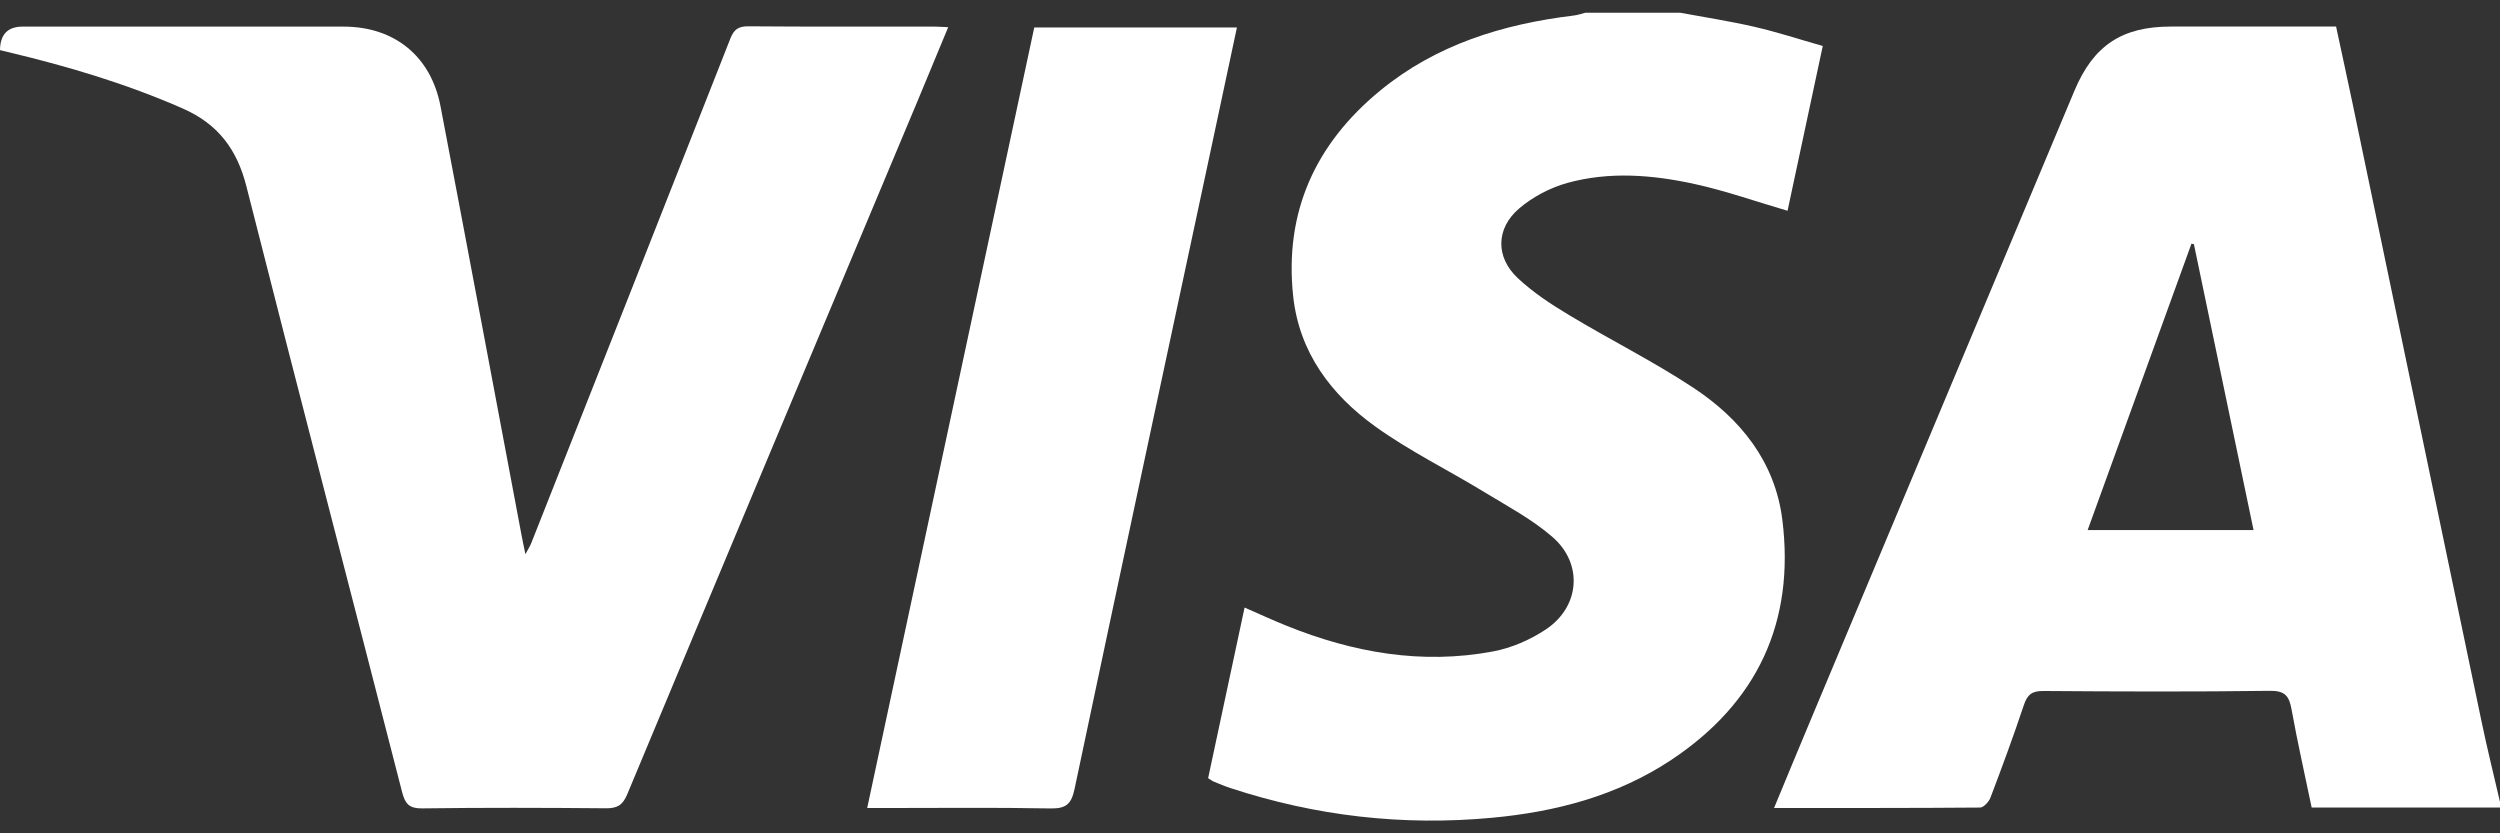 <svg width="48" height="16" viewBox="0 0 48 16" fill="none" xmlns="http://www.w3.org/2000/svg">
<rect x="0" y="0" width="48" height="16" fill="#333333" stroke="none"/>
<path d="M47.998 15.505H44.384C44.252 14.87 44.111 14.248 43.998 13.621C43.952 13.361 43.869 13.259 43.578 13.264C42.129 13.283 40.68 13.278 39.231 13.267C39.012 13.265 38.925 13.338 38.858 13.537C38.659 14.134 38.441 14.725 38.217 15.314C38.187 15.394 38.086 15.504 38.018 15.505C36.712 15.516 35.406 15.513 34.062 15.513C34.307 14.923 34.539 14.36 34.775 13.798C36.458 9.781 38.143 5.763 39.828 1.745C40.192 0.875 40.739 0.51 41.68 0.51C42.729 0.51 43.778 0.51 44.853 0.51C44.957 1 45.064 1.482 45.165 1.966C45.994 5.937 46.82 9.907 47.651 13.878C47.757 14.386 47.883 14.891 48 15.398V15.504L47.998 15.505ZM43.268 10.177C42.883 8.331 42.503 6.51 42.123 4.688C42.108 4.685 42.092 4.682 42.076 4.679C41.415 6.505 40.752 8.331 40.083 10.177H43.267H43.268Z" fill="white"/>
<path d="M32.257 0.244C32.733 0.333 33.214 0.406 33.686 0.515C34.117 0.614 34.539 0.753 34.997 0.883C34.766 1.963 34.541 3.016 34.321 4.047C33.717 3.87 33.139 3.666 32.546 3.535C31.733 3.356 30.902 3.288 30.09 3.513C29.759 3.606 29.425 3.782 29.165 4.005C28.72 4.387 28.713 4.937 29.139 5.338C29.433 5.614 29.78 5.842 30.129 6.051C30.919 6.527 31.749 6.94 32.517 7.448C33.422 8.046 34.082 8.868 34.221 9.98C34.466 11.946 33.739 13.495 32.087 14.591C31.048 15.28 29.873 15.587 28.648 15.701C26.937 15.861 25.262 15.669 23.628 15.132C23.518 15.096 23.412 15.051 23.304 15.007C23.273 14.994 23.245 14.971 23.196 14.941C23.427 13.86 23.659 12.777 23.896 11.665C24.174 11.786 24.436 11.908 24.703 12.015C25.979 12.53 27.298 12.764 28.664 12.508C29.019 12.442 29.382 12.285 29.683 12.083C30.337 11.645 30.4 10.821 29.804 10.307C29.413 9.968 28.943 9.719 28.497 9.447C27.801 9.022 27.061 8.661 26.402 8.186C25.557 7.578 24.945 6.767 24.829 5.688C24.656 4.073 25.255 2.762 26.495 1.743C27.573 0.856 28.853 0.463 30.218 0.298C30.294 0.289 30.368 0.262 30.442 0.244H32.256L32.257 0.244Z" fill="white"/>
<path d="M18.205 0.523C18.003 1.011 17.81 1.477 17.616 1.942C15.755 6.378 13.894 10.813 12.042 15.253C11.953 15.465 11.845 15.521 11.631 15.519C10.457 15.509 9.283 15.505 8.109 15.521C7.861 15.525 7.78 15.437 7.722 15.214C6.728 11.336 5.715 7.463 4.732 3.582C4.552 2.87 4.19 2.384 3.513 2.085C2.427 1.607 1.299 1.272 0.15 0.999C0.099 0.986 0.048 0.973 0 0.962C0.004 0.661 0.148 0.511 0.434 0.511C2.488 0.511 4.542 0.511 6.597 0.511C7.571 0.511 8.274 1.077 8.458 2.041C8.98 4.771 9.49 7.503 10.006 10.235C10.028 10.354 10.053 10.473 10.088 10.641C10.141 10.541 10.178 10.485 10.202 10.423C11.478 7.197 12.754 3.97 14.023 0.74C14.092 0.564 14.178 0.504 14.369 0.505C15.56 0.515 16.752 0.51 17.943 0.511C18.02 0.511 18.097 0.518 18.206 0.522L18.205 0.523Z" fill="white"/>
<path d="M16.65 15.514C17.724 10.499 18.789 5.519 19.858 0.527H23.749C23.587 1.287 23.429 2.033 23.269 2.779C22.388 6.901 21.502 11.024 20.631 15.15C20.57 15.437 20.469 15.527 20.171 15.522C19.105 15.502 18.037 15.514 16.97 15.514H16.65Z" fill="white"/>
</svg>
